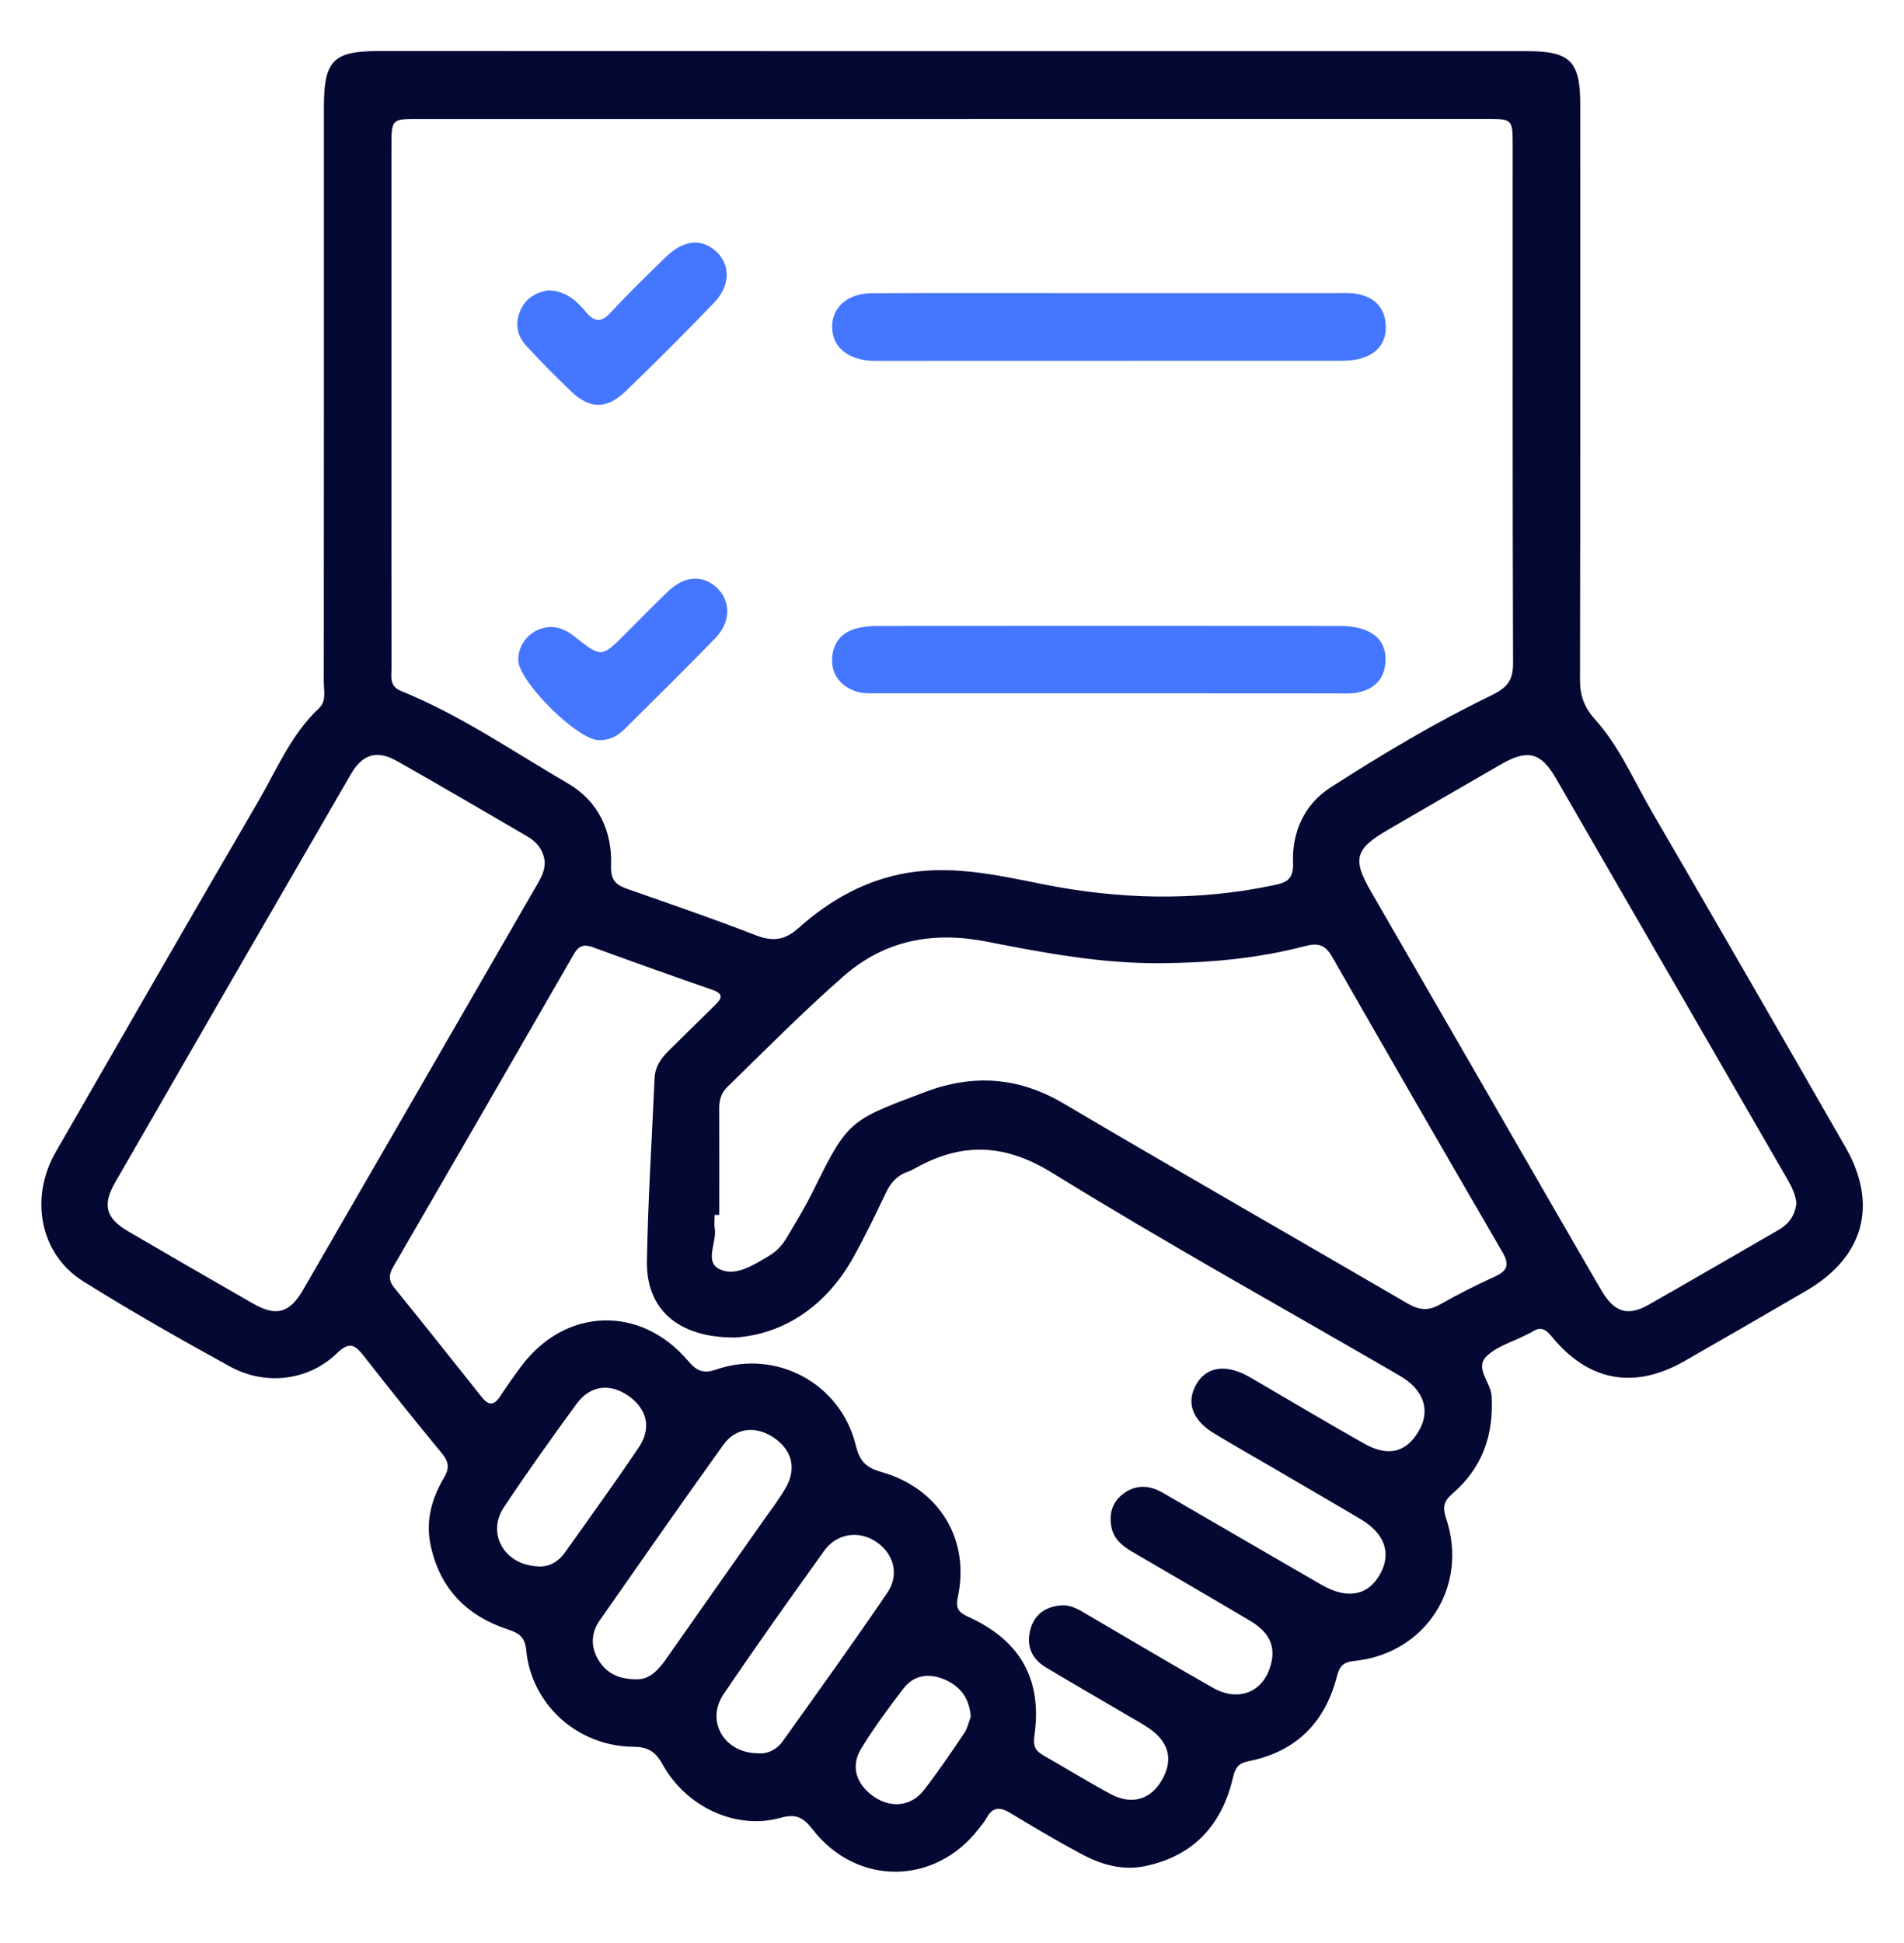 <svg width="50" height="51" viewBox="0 0 50 51" fill="none" xmlns="http://www.w3.org/2000/svg">
<path d="M24.997 1.343C30.033 1.343 35.07 1.343 40.107 1.343C41.23 1.343 41.498 1.608 41.498 2.735C41.499 7.771 41.502 12.807 41.492 17.845C41.491 18.26 41.602 18.565 41.891 18.889C42.533 19.603 42.91 20.5 43.39 21.324C45.09 24.244 46.779 27.173 48.46 30.105C49.331 31.619 48.948 32.998 47.432 33.88C46.369 34.499 45.306 35.115 44.239 35.724C42.916 36.481 41.712 36.262 40.745 35.077C40.583 34.877 40.45 34.82 40.236 34.956C40.178 34.993 40.114 35.018 40.054 35.049C39.706 35.23 39.286 35.342 39.028 35.611C38.729 35.921 39.148 36.283 39.17 36.642C39.23 37.667 38.925 38.531 38.145 39.202C37.912 39.403 37.878 39.56 37.975 39.852C38.578 41.647 37.433 43.415 35.55 43.599C35.269 43.626 35.171 43.751 35.111 43.991C34.799 45.216 34.033 45.981 32.784 46.229C32.521 46.281 32.437 46.403 32.379 46.656C32.09 47.895 31.354 48.712 30.077 48.981C29.476 49.108 28.92 48.943 28.401 48.666C27.768 48.328 27.151 47.963 26.538 47.592C26.27 47.429 26.072 47.416 25.909 47.718C25.853 47.821 25.771 47.911 25.698 48.007C24.549 49.492 22.499 49.51 21.34 48.019C21.097 47.707 20.906 47.6 20.503 47.713C19.334 48.041 18.017 47.438 17.389 46.295C17.205 45.965 17.002 45.853 16.63 45.849C15.171 45.838 13.954 44.742 13.819 43.316C13.786 42.972 13.635 42.868 13.342 42.771C12.255 42.415 11.545 41.694 11.306 40.549C11.173 39.91 11.34 39.326 11.661 38.785C11.807 38.538 11.787 38.369 11.606 38.15C10.911 37.307 10.227 36.455 9.555 35.594C9.325 35.301 9.178 35.202 8.848 35.521C8.104 36.239 6.978 36.383 6.041 35.869C4.74 35.156 3.447 34.42 2.188 33.634C1.055 32.928 0.765 31.456 1.461 30.242C3.223 27.18 4.984 24.116 6.765 21.064C7.261 20.215 7.638 19.282 8.38 18.587C8.575 18.404 8.503 18.136 8.503 17.901C8.506 13.138 8.506 8.375 8.506 3.61C8.506 3.337 8.506 3.064 8.506 2.791C8.508 1.591 8.755 1.34 9.94 1.34C14.958 1.343 19.977 1.343 24.997 1.343ZM25.037 3.122C20.358 3.122 15.68 3.122 11.001 3.122C10.279 3.122 10.279 3.124 10.279 3.861C10.279 6.302 10.279 8.745 10.279 11.186C10.279 13.303 10.277 15.42 10.281 17.538C10.281 17.763 10.217 18.009 10.531 18.137C12.09 18.768 13.47 19.724 14.913 20.563C15.711 21.028 16.081 21.812 16.047 22.724C16.032 23.111 16.181 23.231 16.486 23.337C17.613 23.732 18.744 24.12 19.857 24.552C20.295 24.721 20.613 24.678 20.966 24.362C21.794 23.623 22.74 23.088 23.854 22.907C25.043 22.715 26.196 22.97 27.352 23.202C29.364 23.608 31.379 23.663 33.396 23.246C33.719 23.179 33.975 23.138 33.956 22.652C33.924 21.846 34.25 21.114 34.94 20.67C36.303 19.793 37.699 18.962 39.158 18.255C39.58 18.05 39.736 17.867 39.734 17.402C39.718 12.878 39.725 8.353 39.724 3.829C39.724 3.124 39.722 3.121 39.02 3.121C34.359 3.122 29.697 3.122 25.037 3.122ZM19.32 35.107C17.791 35.119 16.965 34.355 16.988 33.096C17.017 31.494 17.118 29.893 17.19 28.292C17.204 28.001 17.357 27.78 17.558 27.583C17.959 27.188 18.358 26.791 18.763 26.397C18.944 26.221 19.033 26.093 18.7 25.978C17.652 25.616 16.608 25.242 15.566 24.862C15.334 24.777 15.197 24.821 15.069 25.045C13.495 27.782 11.915 30.514 10.331 33.245C10.213 33.447 10.194 33.603 10.351 33.797C11.126 34.752 11.889 35.713 12.654 36.675C12.825 36.889 12.971 36.9 13.129 36.658C13.307 36.388 13.494 36.122 13.688 35.862C14.844 34.315 16.822 34.246 18.074 35.726C18.291 35.982 18.468 36.066 18.806 35.948C20.39 35.402 22.078 36.316 22.473 37.936C22.568 38.328 22.724 38.519 23.131 38.632C24.665 39.061 25.482 40.411 25.151 41.927C25.083 42.24 25.194 42.333 25.449 42.449C26.81 43.07 27.378 44.107 27.161 45.577C27.124 45.828 27.192 45.957 27.394 46.072C27.988 46.409 28.568 46.77 29.169 47.092C29.711 47.383 30.201 47.239 30.496 46.75C30.817 46.219 30.716 45.744 30.19 45.376C30.009 45.249 29.813 45.144 29.622 45.032C28.901 44.608 28.176 44.193 27.46 43.762C27.079 43.532 26.939 43.176 27.065 42.748C27.178 42.36 27.475 42.169 27.866 42.138C28.135 42.116 28.355 42.264 28.576 42.394C29.666 43.031 30.752 43.677 31.85 44.3C32.499 44.669 33.124 44.438 33.346 43.783C33.523 43.26 33.368 42.863 32.827 42.542C31.814 41.941 30.796 41.351 29.778 40.758C29.506 40.599 29.253 40.422 29.188 40.09C29.121 39.748 29.197 39.44 29.485 39.218C29.824 38.956 30.185 38.979 30.539 39.184C31.928 39.987 33.312 40.797 34.702 41.598C35.385 41.99 35.93 41.882 36.243 41.315C36.546 40.767 36.366 40.251 35.728 39.873C34.98 39.429 34.225 38.993 33.474 38.554C32.944 38.244 32.409 37.943 31.883 37.624C31.311 37.277 31.148 36.821 31.407 36.35C31.667 35.876 32.178 35.792 32.782 36.126C32.887 36.183 32.988 36.246 33.092 36.306C34.006 36.839 34.914 37.381 35.837 37.899C36.451 38.242 36.916 38.123 37.243 37.586C37.579 37.033 37.403 36.482 36.748 36.104C33.708 34.339 30.63 32.636 27.64 30.79C26.39 30.018 25.277 29.976 24.053 30.654C23.978 30.695 23.901 30.736 23.822 30.763C23.546 30.86 23.384 31.057 23.259 31.319C22.989 31.889 22.713 32.458 22.406 33.009C21.674 34.317 20.553 35.019 19.32 35.107ZM18.888 31.889C18.847 31.889 18.806 31.889 18.767 31.889C18.767 32.007 18.75 32.13 18.77 32.246C18.831 32.614 18.477 33.134 18.917 33.324C19.338 33.506 19.798 33.199 20.195 32.964C20.39 32.849 20.544 32.684 20.657 32.492C20.883 32.111 21.115 31.733 21.313 31.337C22.261 29.427 22.257 29.426 24.261 28.676C24.277 28.67 24.292 28.663 24.308 28.658C25.567 28.187 26.754 28.269 27.935 28.967C30.932 30.736 33.955 32.461 36.962 34.213C37.258 34.386 37.504 34.418 37.811 34.242C38.284 33.972 38.776 33.728 39.27 33.5C39.601 33.349 39.636 33.178 39.456 32.868C37.956 30.288 36.463 27.702 34.981 25.111C34.803 24.799 34.613 24.744 34.275 24.833C33.032 25.158 31.764 25.273 30.477 25.283C28.928 25.294 27.426 25.014 25.919 24.717C24.522 24.443 23.248 24.661 22.142 25.632C21.089 26.557 20.105 27.55 19.104 28.527C18.946 28.681 18.887 28.86 18.887 29.077C18.891 30.016 18.888 30.953 18.888 31.889ZM14.304 22.615C14.274 22.328 14.109 22.104 13.841 21.95C12.704 21.291 11.572 20.623 10.427 19.977C9.906 19.682 9.523 19.787 9.219 20.313C7.146 23.887 5.08 27.463 3.02 31.043C2.68 31.636 2.785 31.981 3.365 32.32C4.455 32.958 5.55 33.589 6.646 34.216C7.252 34.562 7.601 34.473 7.959 33.857C10.012 30.312 12.058 26.763 14.106 23.216C14.207 23.038 14.312 22.859 14.304 22.615ZM47.174 31.584C47.154 31.35 47.045 31.139 46.925 30.931C44.902 27.429 42.88 23.925 40.855 20.422C40.462 19.745 40.113 19.662 39.423 20.059C38.431 20.63 37.442 21.203 36.453 21.778C35.578 22.287 35.508 22.547 36.008 23.411C37.127 25.347 38.247 27.282 39.364 29.218C40.26 30.77 41.152 32.324 42.055 33.872C42.39 34.446 42.746 34.556 43.285 34.252C44.428 33.604 45.563 32.942 46.702 32.286C46.97 32.132 47.137 31.909 47.174 31.584ZM16.689 44.077C17.041 44.1 17.28 43.849 17.495 43.542C18.346 42.326 19.203 41.114 20.055 39.901C20.252 39.623 20.46 39.351 20.631 39.057C20.929 38.545 20.798 38.049 20.306 37.727C19.838 37.419 19.317 37.473 18.992 37.928C17.899 39.452 16.826 40.99 15.752 42.527C15.529 42.845 15.505 43.204 15.699 43.543C15.898 43.893 16.216 44.076 16.689 44.077ZM19.89 46.02C20.153 46.047 20.398 45.927 20.564 45.692C21.485 44.401 22.411 43.115 23.302 41.806C23.628 41.326 23.467 40.773 23.001 40.464C22.548 40.165 21.974 40.246 21.643 40.706C20.749 41.952 19.858 43.202 19 44.472C18.529 45.171 19.01 46.005 19.89 46.02ZM14.092 41.112C14.381 41.146 14.647 41.017 14.838 40.747C15.488 39.832 16.147 38.923 16.774 37.992C17.113 37.489 16.995 36.995 16.524 36.654C16.031 36.298 15.502 36.354 15.139 36.851C14.487 37.743 13.844 38.643 13.232 39.564C12.781 40.24 13.23 41.06 14.092 41.112ZM25.493 45.058C25.455 44.558 25.201 44.251 24.799 44.081C24.405 43.916 24.007 43.957 23.732 44.312C23.337 44.823 22.952 45.347 22.615 45.898C22.325 46.369 22.489 46.854 22.973 47.175C23.407 47.463 23.927 47.413 24.254 46.996C24.632 46.515 24.975 46.005 25.318 45.496C25.41 45.361 25.444 45.185 25.493 45.058Z" fill="#050833"/>
<path d="M29.128 7.693C31.124 7.693 33.12 7.693 35.115 7.693C35.286 7.693 35.459 7.682 35.626 7.712C36.084 7.793 36.368 8.065 36.391 8.538C36.413 8.987 36.171 9.282 35.746 9.406C35.57 9.458 35.376 9.47 35.192 9.47C31.148 9.473 27.107 9.473 23.063 9.473C22.995 9.473 22.927 9.473 22.858 9.469C22.241 9.427 21.858 9.092 21.852 8.591C21.845 8.07 22.252 7.702 22.886 7.697C24.642 7.688 26.4 7.693 28.157 7.693C28.479 7.693 28.805 7.693 29.128 7.693Z" fill="#4576FF"/>
<path d="M29.126 18.198C27.096 18.198 25.067 18.198 23.038 18.198C22.816 18.198 22.595 18.209 22.384 18.113C22.038 17.956 21.844 17.684 21.852 17.313C21.86 16.923 22.058 16.624 22.447 16.508C22.64 16.451 22.85 16.429 23.051 16.429C27.093 16.425 31.134 16.425 35.175 16.429C35.361 16.429 35.553 16.447 35.731 16.497C36.158 16.616 36.405 16.906 36.384 17.356C36.363 17.828 36.081 18.102 35.622 18.183C35.456 18.212 35.282 18.201 35.111 18.201C33.116 18.199 31.12 18.198 29.126 18.198Z" fill="#4576FF"/>
<path d="M14.406 7.621C14.884 7.64 15.151 7.912 15.395 8.198C15.632 8.478 15.804 8.452 16.046 8.193C16.511 7.693 17.001 7.219 17.49 6.742C17.949 6.296 18.422 6.249 18.803 6.596C19.189 6.949 19.185 7.499 18.745 7.954C17.987 8.739 17.217 9.512 16.43 10.269C15.93 10.751 15.487 10.742 14.994 10.269C14.589 9.88 14.19 9.482 13.811 9.066C13.561 8.791 13.52 8.454 13.683 8.111C13.839 7.786 14.128 7.662 14.406 7.621Z" fill="#4576FF"/>
<path d="M15.723 19.426C15.163 19.422 13.618 17.888 13.61 17.328C13.601 16.746 14.189 16.313 14.738 16.504C14.863 16.548 14.982 16.624 15.087 16.708C15.794 17.266 15.792 17.268 16.427 16.633C16.8 16.26 17.168 15.88 17.55 15.517C17.983 15.107 18.455 15.082 18.826 15.429C19.194 15.772 19.196 16.328 18.788 16.747C18.005 17.553 17.203 18.341 16.407 19.132C16.22 19.319 15.997 19.438 15.723 19.426Z" fill="#4576FF"/>
</svg>
